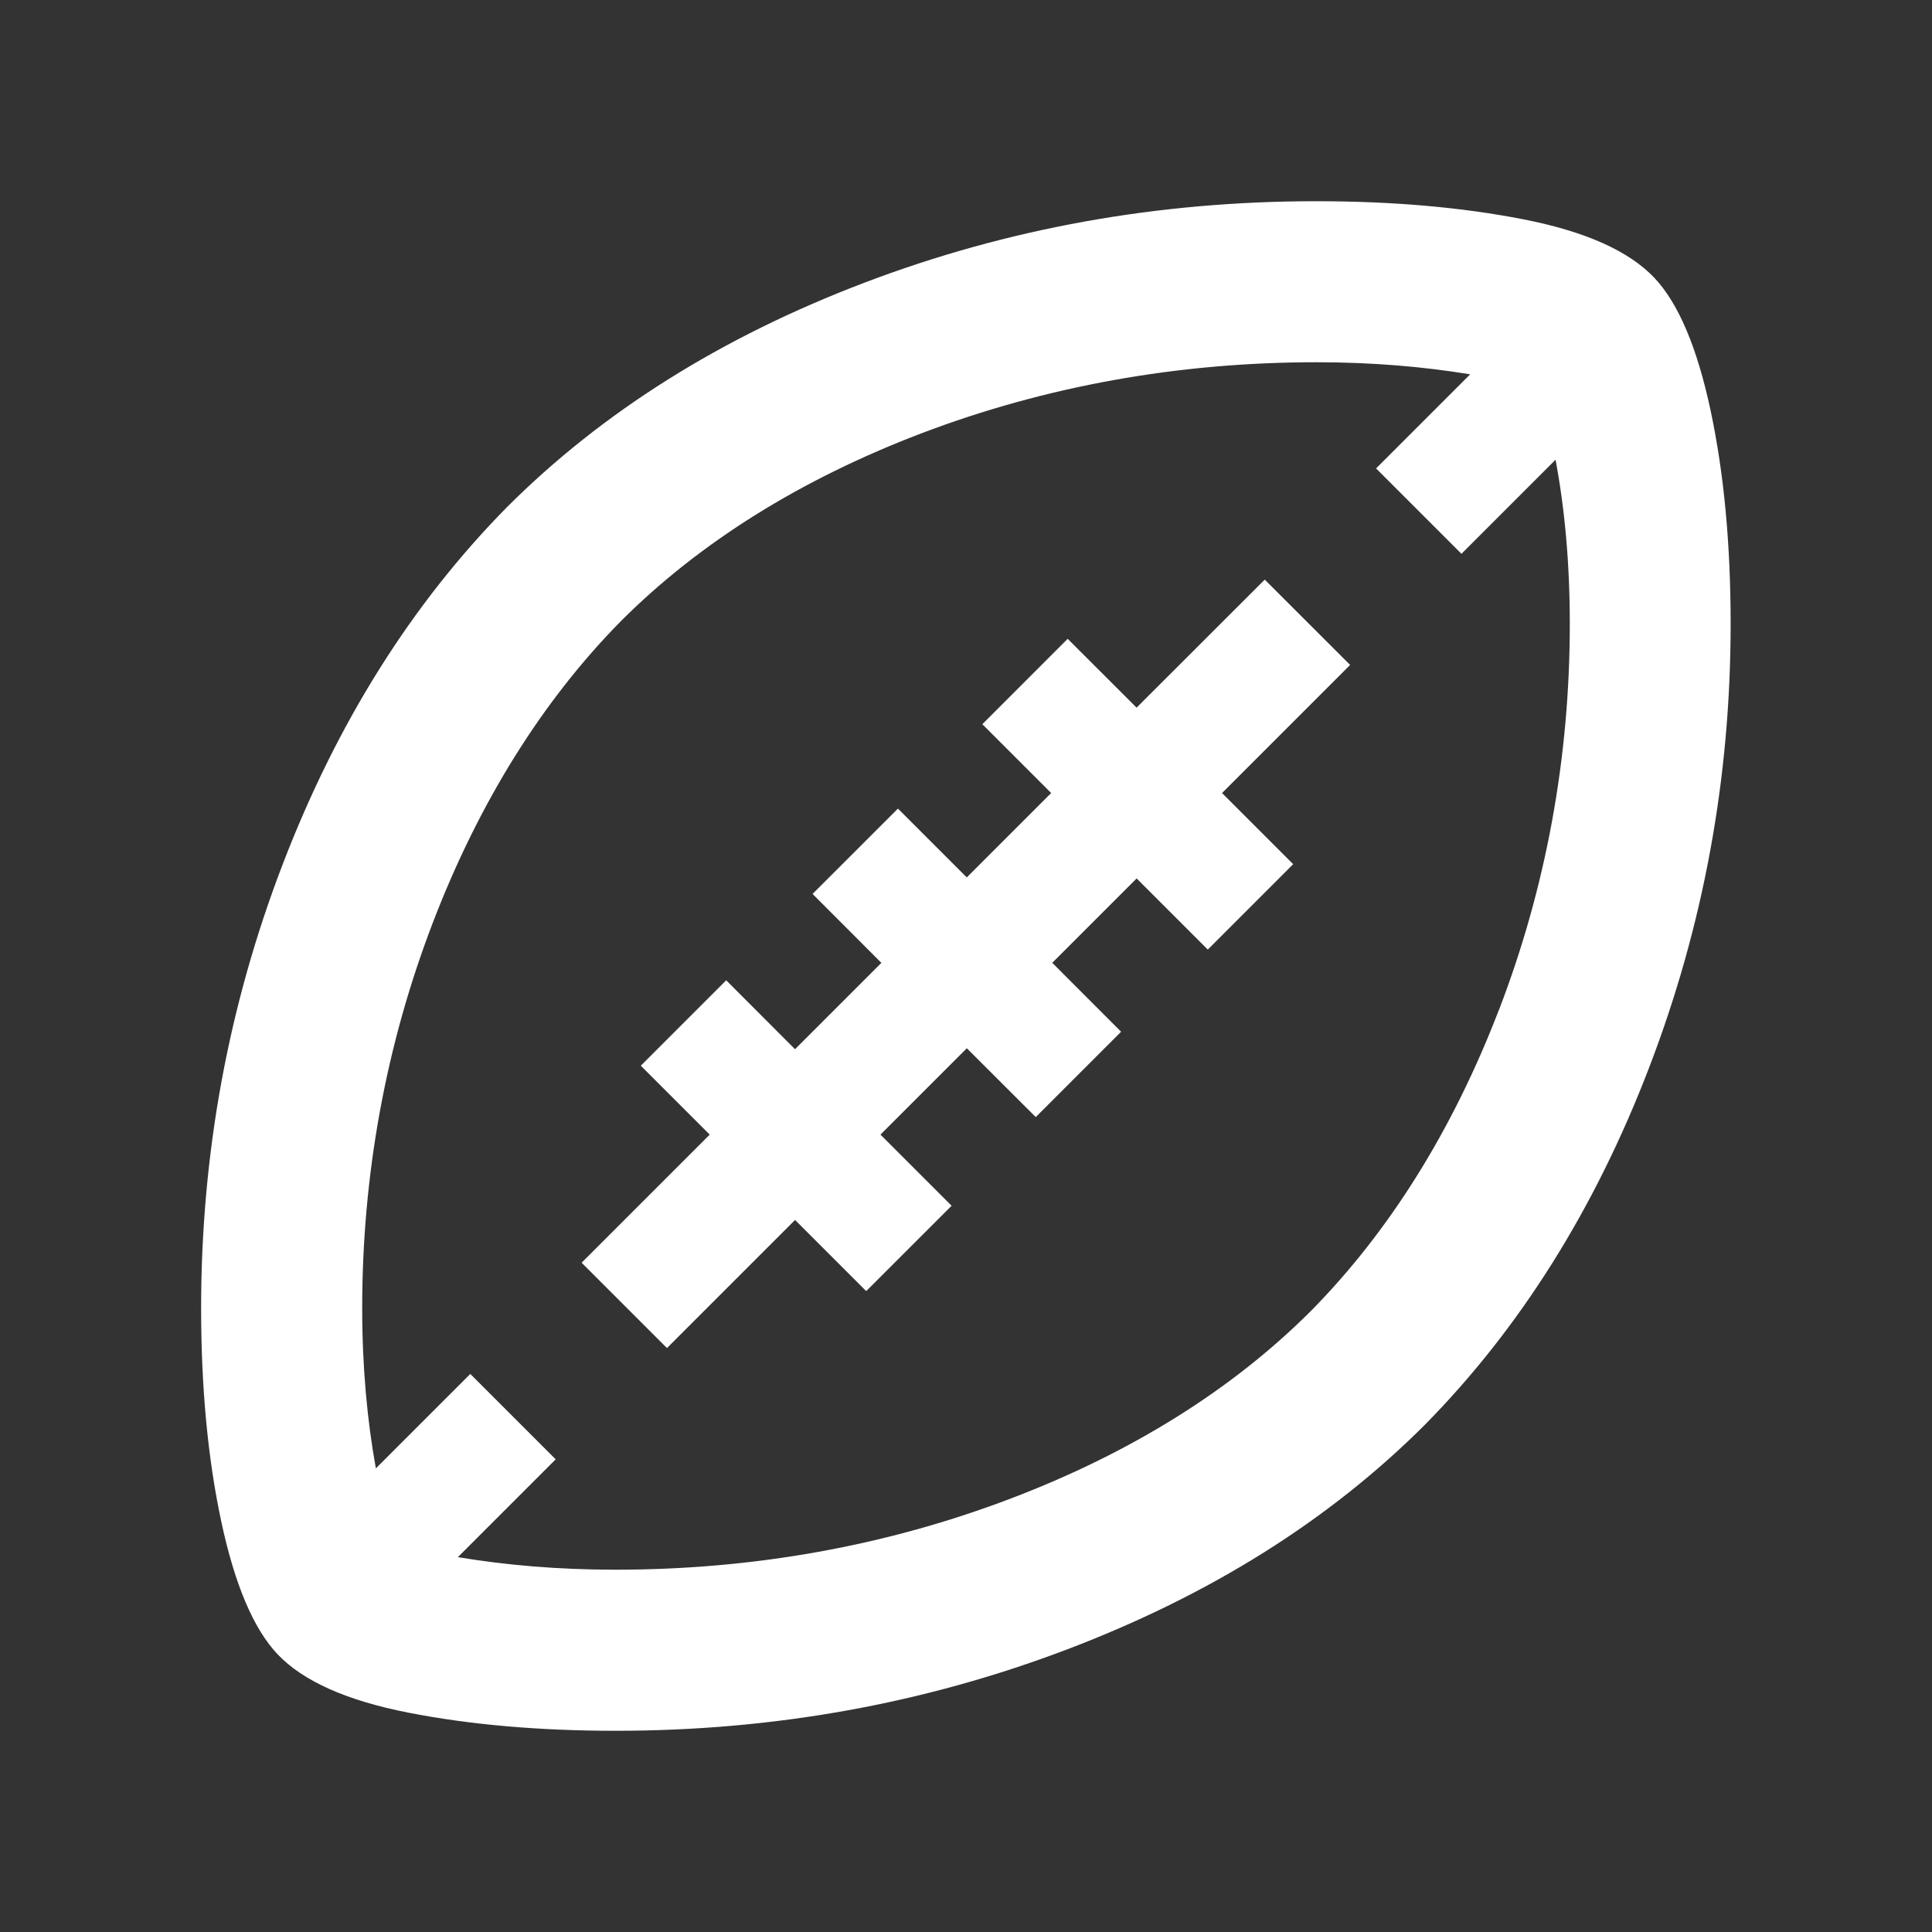 <svg fill="none" height="40" viewBox="0 0 40 40" width="40" xmlns="http://www.w3.org/2000/svg"><rect x="0" y="0" width="40" height="40" fill="#333333" stroke="none"/><g fill="#fff"><path d="m35.416 8.499c-.278-1.305-.667-2.222-1.167-2.75-.528-.555-1.43-.958-2.708-1.208-1.278-.25-2.708-.375-4.292-.375-3.278 0-6.397.562-9.355 1.688-2.958 1.125-5.423 2.673-7.397 4.645-1.972 2-3.52 4.465-4.645 7.397-1.125 2.93-1.688 5.993-1.688 9.188 0 1.638.138 3.112.417 4.417s.667 2.222 1.167 2.75c.528.555 1.43.958 2.708 1.208s2.708.375 4.292.375c3.278 0 6.395-.563 9.353-1.688 2.958-1.125 5.423-2.673 7.397-4.645 1.972-2 3.52-4.465 4.645-7.397 1.125-2.93 1.688-5.993 1.688-9.188 0-1.638-.137-3.112-.415-4.417zm-4.383 12.41c-.955 2.485-2.268 4.588-3.892 6.233-1.628 1.628-3.722 2.937-6.223 3.887-2.565.975-5.313 1.47-8.17 1.47-1.208 0-2.293-.097-3.268-.26l2.025-2.025-1.768-1.768-1.955 1.955c-.178-.983-.283-2.083-.283-3.318 0-2.77.493-5.458 1.467-7.993.955-2.485 2.268-4.588 3.892-6.233 1.628-1.628 3.722-2.935 6.223-3.887 2.565-.975 5.313-1.47 8.17-1.47 1.177 0 2.23.093 3.187.25l-1.948 1.948 1.768 1.768 1.948-1.948c.188 1.002.295 2.13.295 3.4 0 2.77-.493 5.458-1.467 7.993z"/><path d="m23.532 14.651-1.427-1.425-1.767 1.768 1.425 1.425-1.747 1.747-1.425-1.425-1.768 1.767 1.425 1.427-1.788 1.788-1.425-1.427-1.768 1.768 1.427 1.427-2.652 2.652 1.767 1.767 2.652-2.652 1.473 1.473 1.768-1.767-1.473-1.473 1.788-1.788 1.427 1.425 1.767-1.767-1.425-1.427 1.747-1.747 1.473 1.473 1.768-1.768-1.473-1.473 2.652-2.652-1.768-1.767z"/></g></svg>